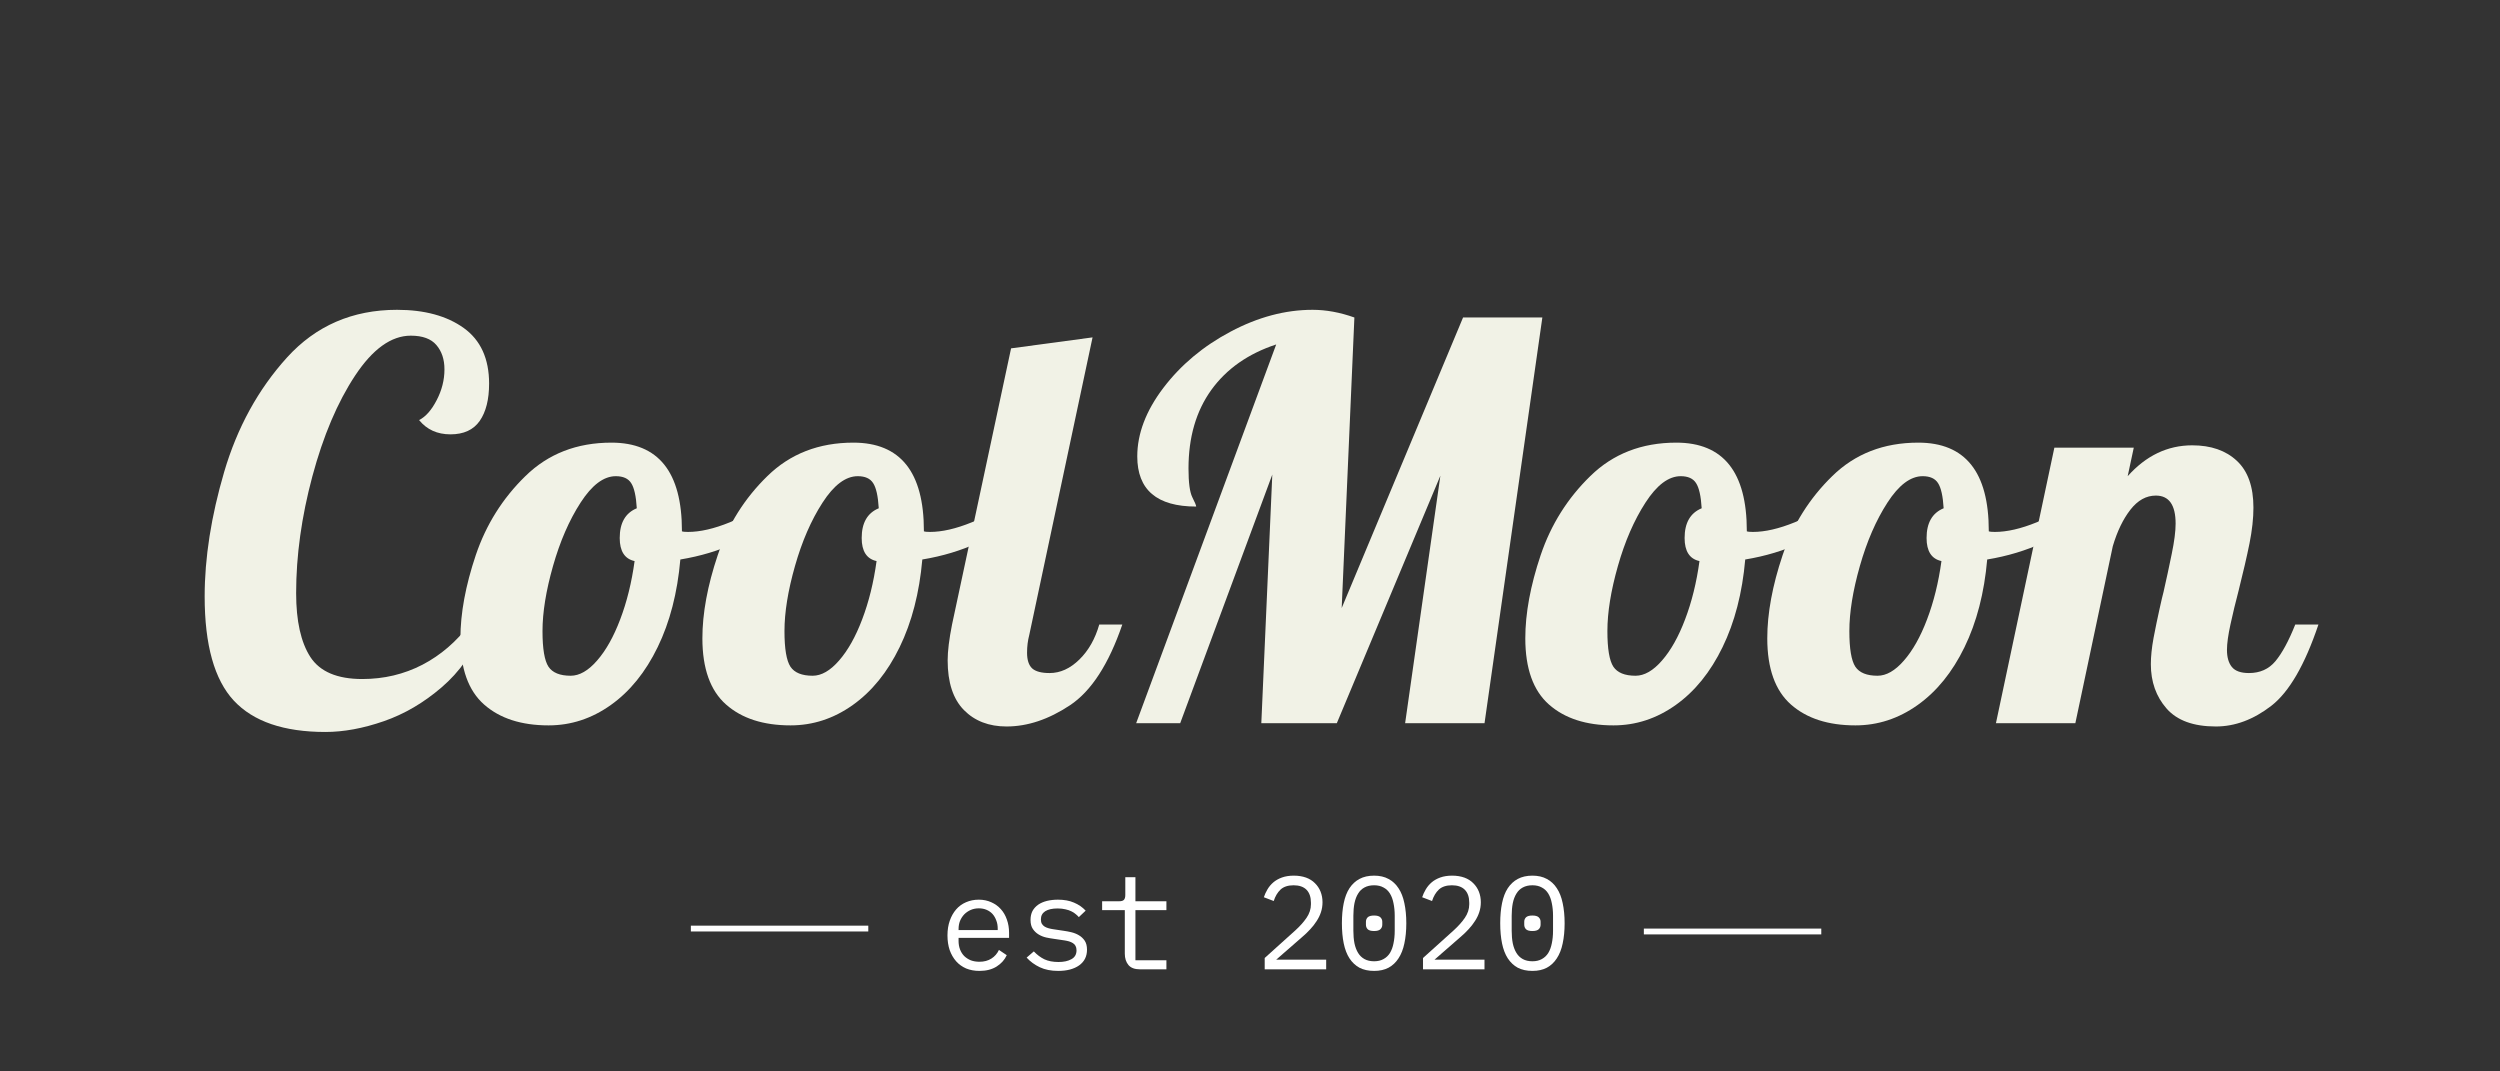 <svg version="1.0" preserveAspectRatio="xMidYMid meet" height="183" viewBox="0 0 320.25 137.25" zoomAndPan="magnify" width="427" xmlns:xlink="http://www.w3.org/1999/xlink" xmlns="http://www.w3.org/2000/svg"><rect x="0" y="0" width="320.25" height="137.25" fill="#333333" stroke="none"/><defs><g></g></defs><g fill-opacity="1" fill="#f1f2e6"><g transform="translate(24.873, 92.64)"><g><path d="M 16.812 1.125 C 11.488 1.125 7.578 -0.211 5.078 -2.891 C 2.586 -5.578 1.344 -10.023 1.344 -16.234 C 1.344 -21.18 2.176 -26.5 3.844 -32.188 C 5.52 -37.883 8.203 -42.77 11.891 -46.844 C 15.586 -50.914 20.285 -52.953 25.984 -52.953 C 29.516 -52.953 32.363 -52.176 34.531 -50.625 C 36.695 -49.07 37.781 -46.695 37.781 -43.5 C 37.781 -41.469 37.379 -39.875 36.578 -38.719 C 35.773 -37.57 34.523 -37 32.828 -37 C 31.141 -37 29.801 -37.609 28.812 -38.828 C 29.656 -39.254 30.406 -40.102 31.062 -41.375 C 31.727 -42.645 32.062 -43.961 32.062 -45.328 C 32.062 -46.598 31.719 -47.633 31.031 -48.438 C 30.352 -49.238 29.258 -49.641 27.75 -49.641 C 25.25 -49.641 22.867 -47.93 20.609 -44.516 C 18.359 -41.109 16.535 -36.812 15.141 -31.625 C 13.754 -26.445 13.062 -21.457 13.062 -16.656 C 13.062 -13.082 13.672 -10.352 14.891 -8.469 C 16.117 -6.594 18.332 -5.656 21.531 -5.656 C 24.312 -5.656 26.879 -6.266 29.234 -7.484 C 31.586 -8.711 33.609 -10.453 35.297 -12.703 L 36.922 -12 C 35.742 -9.039 34.004 -6.57 31.703 -4.594 C 29.398 -2.613 26.926 -1.164 24.281 -0.25 C 21.645 0.664 19.156 1.125 16.812 1.125 Z M 16.812 1.125"></path></g></g></g><g fill-opacity="1" fill="#f1f2e6"><g transform="translate(59.964, 92.64)"><g><path d="M 10.312 0.281 C 6.82 0.281 4.066 -0.609 2.047 -2.391 C 0.023 -4.18 -0.984 -7.008 -0.984 -10.875 C -0.984 -14.07 -0.328 -17.625 0.984 -21.531 C 2.305 -25.438 4.426 -28.812 7.344 -31.656 C 10.258 -34.508 13.93 -35.938 18.359 -35.938 C 24.379 -35.938 27.391 -32.172 27.391 -24.641 L 27.391 -24.578 C 27.535 -24.523 27.797 -24.5 28.172 -24.5 C 29.723 -24.5 31.508 -24.91 33.531 -25.734 C 35.562 -26.555 37.398 -27.555 39.047 -28.734 L 39.688 -26.828 C 38.32 -25.367 36.539 -24.133 34.344 -23.125 C 32.156 -22.113 29.77 -21.395 27.188 -20.969 C 26.812 -16.688 25.844 -12.941 24.281 -9.734 C 22.727 -6.535 20.727 -4.066 18.281 -2.328 C 15.832 -0.586 13.176 0.281 10.312 0.281 Z M 13.141 -6.078 C 14.266 -6.078 15.391 -6.723 16.516 -8.016 C 17.648 -9.305 18.641 -11.066 19.484 -13.297 C 20.336 -15.535 20.953 -18.023 21.328 -20.766 C 20.055 -21.047 19.422 -22.031 19.422 -23.719 C 19.422 -25.656 20.148 -26.926 21.609 -27.531 C 21.516 -29.094 21.273 -30.164 20.891 -30.75 C 20.516 -31.344 19.859 -31.641 18.922 -31.641 C 17.367 -31.641 15.863 -30.508 14.406 -28.25 C 12.945 -25.988 11.77 -23.281 10.875 -20.125 C 9.977 -16.969 9.531 -14.191 9.531 -11.797 C 9.531 -9.535 9.785 -8.016 10.297 -7.234 C 10.816 -6.461 11.766 -6.078 13.141 -6.078 Z M 13.141 -6.078"></path></g></g></g><g fill-opacity="1" fill="#f1f2e6"><g transform="translate(90.96, 92.64)"><g><path d="M 10.312 0.281 C 6.82 0.281 4.066 -0.609 2.047 -2.391 C 0.023 -4.18 -0.984 -7.008 -0.984 -10.875 C -0.984 -14.07 -0.328 -17.625 0.984 -21.531 C 2.305 -25.438 4.426 -28.812 7.344 -31.656 C 10.258 -34.508 13.93 -35.938 18.359 -35.938 C 24.379 -35.938 27.391 -32.172 27.391 -24.641 L 27.391 -24.578 C 27.535 -24.523 27.797 -24.5 28.172 -24.5 C 29.723 -24.5 31.508 -24.91 33.531 -25.734 C 35.562 -26.555 37.398 -27.555 39.047 -28.734 L 39.688 -26.828 C 38.32 -25.367 36.539 -24.133 34.344 -23.125 C 32.156 -22.113 29.77 -21.395 27.188 -20.969 C 26.812 -16.688 25.844 -12.941 24.281 -9.734 C 22.727 -6.535 20.727 -4.066 18.281 -2.328 C 15.832 -0.586 13.176 0.281 10.312 0.281 Z M 13.141 -6.078 C 14.266 -6.078 15.391 -6.723 16.516 -8.016 C 17.648 -9.305 18.641 -11.066 19.484 -13.297 C 20.336 -15.535 20.953 -18.023 21.328 -20.766 C 20.055 -21.047 19.422 -22.031 19.422 -23.719 C 19.422 -25.656 20.148 -26.926 21.609 -27.531 C 21.516 -29.094 21.273 -30.164 20.891 -30.75 C 20.516 -31.344 19.859 -31.641 18.922 -31.641 C 17.367 -31.641 15.863 -30.508 14.406 -28.25 C 12.945 -25.988 11.77 -23.281 10.875 -20.125 C 9.977 -16.969 9.531 -14.191 9.531 -11.797 C 9.531 -9.535 9.785 -8.016 10.297 -7.234 C 10.816 -6.461 11.766 -6.078 13.141 -6.078 Z M 13.141 -6.078"></path></g></g></g><g fill-opacity="1" fill="#f1f2e6"><g transform="translate(121.957, 92.64)"><g><path d="M 6.984 0.422 C 4.723 0.422 2.898 -0.281 1.516 -1.688 C 0.129 -3.102 -0.562 -5.223 -0.562 -8.047 C -0.562 -9.223 -0.375 -10.754 0 -12.641 L 7.562 -48.016 L 18 -49.422 L 9.891 -11.297 C 9.703 -10.586 9.609 -9.832 9.609 -9.031 C 9.609 -8.094 9.828 -7.422 10.266 -7.016 C 10.711 -6.617 11.457 -6.422 12.5 -6.422 C 13.863 -6.422 15.133 -7 16.312 -8.156 C 17.488 -9.312 18.336 -10.805 18.859 -12.641 L 21.812 -12.641 C 20.07 -7.555 17.836 -4.109 15.109 -2.297 C 12.379 -0.484 9.672 0.422 6.984 0.422 Z M 6.984 0.422"></path></g></g></g><g fill-opacity="1" fill="#f1f2e6"><g transform="translate(140.809, 92.64)"><g><path d="M 22.672 -48.516 C 19.086 -47.336 16.316 -45.395 14.359 -42.688 C 12.41 -39.977 11.438 -36.625 11.438 -32.625 C 11.438 -30.832 11.598 -29.609 11.922 -28.953 C 12.254 -28.297 12.422 -27.895 12.422 -27.75 C 7.391 -27.75 4.875 -29.891 4.875 -34.172 C 4.875 -37.086 5.988 -40.016 8.219 -42.953 C 10.457 -45.898 13.328 -48.301 16.828 -50.156 C 20.336 -52.02 23.836 -52.953 27.328 -52.953 C 29.066 -52.953 30.852 -52.625 32.688 -51.969 L 31.062 -14.75 L 46.609 -51.969 L 56.766 -51.969 L 49.359 0 L 39.188 0 L 43.703 -31.703 L 30.438 0 L 20.766 0 L 22.172 -31.844 L 10.375 0 L 4.734 0 Z M 22.672 -48.516"></path></g></g></g><g fill-opacity="1" fill="#f1f2e6"><g transform="translate(196.376, 92.64)"><g><path d="M 10.312 0.281 C 6.82 0.281 4.066 -0.609 2.047 -2.391 C 0.023 -4.18 -0.984 -7.008 -0.984 -10.875 C -0.984 -14.07 -0.328 -17.625 0.984 -21.531 C 2.305 -25.438 4.426 -28.812 7.344 -31.656 C 10.258 -34.508 13.93 -35.938 18.359 -35.938 C 24.379 -35.938 27.391 -32.172 27.391 -24.641 L 27.391 -24.578 C 27.535 -24.523 27.797 -24.5 28.172 -24.5 C 29.723 -24.5 31.508 -24.91 33.531 -25.734 C 35.562 -26.555 37.398 -27.555 39.047 -28.734 L 39.688 -26.828 C 38.32 -25.367 36.539 -24.133 34.344 -23.125 C 32.156 -22.113 29.77 -21.395 27.188 -20.969 C 26.812 -16.688 25.844 -12.941 24.281 -9.734 C 22.727 -6.535 20.727 -4.066 18.281 -2.328 C 15.832 -0.586 13.176 0.281 10.312 0.281 Z M 13.141 -6.078 C 14.266 -6.078 15.391 -6.723 16.516 -8.016 C 17.648 -9.305 18.641 -11.066 19.484 -13.297 C 20.336 -15.535 20.953 -18.023 21.328 -20.766 C 20.055 -21.047 19.422 -22.031 19.422 -23.719 C 19.422 -25.656 20.148 -26.926 21.609 -27.531 C 21.516 -29.094 21.273 -30.164 20.891 -30.75 C 20.516 -31.344 19.859 -31.641 18.922 -31.641 C 17.367 -31.641 15.863 -30.508 14.406 -28.25 C 12.945 -25.988 11.77 -23.281 10.875 -20.125 C 9.977 -16.969 9.531 -14.191 9.531 -11.797 C 9.531 -9.535 9.785 -8.016 10.297 -7.234 C 10.816 -6.461 11.766 -6.078 13.141 -6.078 Z M 13.141 -6.078"></path></g></g></g><g fill-opacity="1" fill="#f1f2e6"><g transform="translate(227.372, 92.64)"><g><path d="M 10.312 0.281 C 6.82 0.281 4.066 -0.609 2.047 -2.391 C 0.023 -4.18 -0.984 -7.008 -0.984 -10.875 C -0.984 -14.07 -0.328 -17.625 0.984 -21.531 C 2.305 -25.438 4.426 -28.812 7.344 -31.656 C 10.258 -34.508 13.93 -35.938 18.359 -35.938 C 24.379 -35.938 27.391 -32.172 27.391 -24.641 L 27.391 -24.578 C 27.535 -24.523 27.797 -24.5 28.172 -24.5 C 29.723 -24.5 31.508 -24.91 33.531 -25.734 C 35.562 -26.555 37.398 -27.555 39.047 -28.734 L 39.688 -26.828 C 38.32 -25.367 36.539 -24.133 34.344 -23.125 C 32.156 -22.113 29.77 -21.395 27.188 -20.969 C 26.812 -16.688 25.844 -12.941 24.281 -9.734 C 22.727 -6.535 20.727 -4.066 18.281 -2.328 C 15.832 -0.586 13.176 0.281 10.312 0.281 Z M 13.141 -6.078 C 14.266 -6.078 15.391 -6.723 16.516 -8.016 C 17.648 -9.305 18.641 -11.066 19.484 -13.297 C 20.336 -15.535 20.953 -18.023 21.328 -20.766 C 20.055 -21.047 19.422 -22.031 19.422 -23.719 C 19.422 -25.656 20.148 -26.926 21.609 -27.531 C 21.516 -29.094 21.273 -30.164 20.891 -30.75 C 20.516 -31.344 19.859 -31.641 18.922 -31.641 C 17.367 -31.641 15.863 -30.508 14.406 -28.25 C 12.945 -25.988 11.77 -23.281 10.875 -20.125 C 9.977 -16.969 9.531 -14.191 9.531 -11.797 C 9.531 -9.535 9.785 -8.016 10.297 -7.234 C 10.816 -6.461 11.766 -6.078 13.141 -6.078 Z M 13.141 -6.078"></path></g></g></g><g fill-opacity="1" fill="#f1f2e6"><g transform="translate(258.368, 92.64)"><g><path d="M 25.484 0.422 C 22.617 0.422 20.516 -0.344 19.172 -1.875 C 17.828 -3.406 17.156 -5.301 17.156 -7.562 C 17.156 -8.539 17.27 -9.656 17.5 -10.906 C 17.738 -12.156 17.988 -13.367 18.25 -14.547 C 18.508 -15.723 18.688 -16.477 18.781 -16.812 C 19.156 -18.457 19.504 -20.078 19.828 -21.672 C 20.16 -23.273 20.328 -24.57 20.328 -25.562 C 20.328 -27.957 19.484 -29.156 17.797 -29.156 C 16.566 -29.156 15.484 -28.555 14.547 -27.359 C 13.609 -26.16 12.852 -24.598 12.281 -22.672 L 7.484 0 L -2.688 0 L 4.797 -35.297 L 14.969 -35.297 L 14.188 -31.641 C 16.539 -34.273 19.297 -35.594 22.453 -35.594 C 24.859 -35.594 26.766 -34.93 28.172 -33.609 C 29.586 -32.297 30.297 -30.297 30.297 -27.609 C 30.297 -26.242 30.129 -24.723 29.797 -23.047 C 29.461 -21.379 28.992 -19.348 28.391 -16.953 C 28.004 -15.484 27.66 -14.055 27.359 -12.672 C 27.055 -11.285 26.906 -10.191 26.906 -9.391 C 26.906 -8.453 27.113 -7.723 27.531 -7.203 C 27.957 -6.68 28.688 -6.422 29.719 -6.422 C 31.133 -6.422 32.266 -6.926 33.109 -7.938 C 33.961 -8.957 34.812 -10.523 35.656 -12.641 L 38.625 -12.641 C 36.883 -7.461 34.867 -3.988 32.578 -2.219 C 30.297 -0.457 27.93 0.422 25.484 0.422 Z M 25.484 0.422"></path></g></g></g><g fill-opacity="1" fill="#ffffff"><g transform="translate(120.246, 124.17)"><g><path d="M 5.219 0.203 C 4.594 0.203 4.023 0.098 3.516 -0.109 C 3.016 -0.328 2.586 -0.633 2.234 -1.031 C 1.879 -1.438 1.602 -1.914 1.406 -2.469 C 1.219 -3.031 1.125 -3.656 1.125 -4.344 C 1.125 -5.039 1.223 -5.672 1.422 -6.234 C 1.617 -6.797 1.891 -7.273 2.234 -7.672 C 2.586 -8.078 3.008 -8.383 3.5 -8.594 C 4 -8.812 4.547 -8.922 5.141 -8.922 C 5.723 -8.922 6.254 -8.812 6.734 -8.594 C 7.211 -8.383 7.617 -8.094 7.953 -7.719 C 8.297 -7.344 8.555 -6.895 8.734 -6.375 C 8.922 -5.852 9.016 -5.285 9.016 -4.672 L 9.016 -4.031 L 2.547 -4.031 L 2.547 -3.625 C 2.547 -3.238 2.609 -2.879 2.734 -2.547 C 2.859 -2.223 3.035 -1.941 3.266 -1.703 C 3.504 -1.473 3.785 -1.289 4.109 -1.156 C 4.441 -1.031 4.812 -0.969 5.219 -0.969 C 5.812 -0.969 6.32 -1.102 6.75 -1.375 C 7.176 -1.645 7.5 -2.016 7.719 -2.484 L 8.719 -1.812 C 8.457 -1.227 8.023 -0.742 7.422 -0.359 C 6.828 0.016 6.094 0.203 5.219 0.203 Z M 5.141 -7.812 C 4.766 -7.812 4.422 -7.742 4.109 -7.609 C 3.797 -7.473 3.52 -7.285 3.281 -7.047 C 3.051 -6.805 2.867 -6.523 2.734 -6.203 C 2.609 -5.891 2.547 -5.539 2.547 -5.156 L 2.547 -5.031 L 7.562 -5.031 L 7.562 -5.219 C 7.562 -5.602 7.5 -5.953 7.375 -6.266 C 7.258 -6.586 7.098 -6.863 6.891 -7.094 C 6.68 -7.32 6.426 -7.5 6.125 -7.625 C 5.832 -7.75 5.504 -7.812 5.141 -7.812 Z M 5.141 -7.812"></path></g></g></g><g fill-opacity="1" fill="#ffffff"><g transform="translate(130.386, 124.17)"><g><path d="M 5.172 0.203 C 4.254 0.203 3.469 0.047 2.812 -0.266 C 2.156 -0.578 1.594 -0.988 1.125 -1.5 L 2.047 -2.297 C 2.461 -1.859 2.914 -1.52 3.406 -1.281 C 3.906 -1.051 4.504 -0.938 5.203 -0.938 C 5.879 -0.938 6.43 -1.055 6.859 -1.297 C 7.297 -1.535 7.516 -1.914 7.516 -2.438 C 7.516 -2.656 7.473 -2.844 7.391 -3 C 7.305 -3.156 7.191 -3.273 7.047 -3.359 C 6.898 -3.453 6.738 -3.523 6.562 -3.578 C 6.383 -3.629 6.191 -3.672 5.984 -3.703 L 4.609 -3.906 C 4.305 -3.945 3.977 -4.004 3.625 -4.078 C 3.27 -4.16 2.945 -4.289 2.656 -4.469 C 2.363 -4.645 2.117 -4.879 1.922 -5.172 C 1.723 -5.461 1.625 -5.848 1.625 -6.328 C 1.625 -6.766 1.707 -7.145 1.875 -7.469 C 2.051 -7.789 2.297 -8.062 2.609 -8.281 C 2.93 -8.5 3.305 -8.66 3.734 -8.766 C 4.16 -8.867 4.629 -8.922 5.141 -8.922 C 5.93 -8.922 6.613 -8.797 7.188 -8.547 C 7.77 -8.305 8.27 -7.961 8.688 -7.516 L 7.812 -6.688 C 7.707 -6.812 7.578 -6.938 7.422 -7.062 C 7.273 -7.195 7.094 -7.316 6.875 -7.422 C 6.656 -7.535 6.395 -7.625 6.094 -7.688 C 5.801 -7.758 5.469 -7.797 5.094 -7.797 C 4.406 -7.797 3.875 -7.676 3.5 -7.438 C 3.133 -7.195 2.953 -6.852 2.953 -6.406 C 2.953 -6.176 2.992 -5.984 3.078 -5.828 C 3.172 -5.68 3.289 -5.562 3.438 -5.469 C 3.582 -5.383 3.742 -5.316 3.922 -5.266 C 4.109 -5.211 4.301 -5.172 4.5 -5.141 L 5.859 -4.938 C 6.18 -4.895 6.516 -4.832 6.859 -4.75 C 7.211 -4.664 7.535 -4.535 7.828 -4.359 C 8.117 -4.191 8.363 -3.961 8.562 -3.672 C 8.758 -3.379 8.859 -2.992 8.859 -2.516 C 8.859 -1.648 8.52 -0.977 7.844 -0.5 C 7.176 -0.031 6.285 0.203 5.172 0.203 Z M 5.172 0.203"></path></g></g></g><g fill-opacity="1" fill="#ffffff"><g transform="translate(140.526, 124.17)"><g><path d="M 5.5 0 C 4.832 0 4.344 -0.18 4.031 -0.547 C 3.719 -0.922 3.562 -1.406 3.562 -2 L 3.562 -7.578 L 0.656 -7.578 L 0.656 -8.719 L 2.828 -8.719 C 3.117 -8.719 3.32 -8.773 3.438 -8.891 C 3.562 -9.016 3.625 -9.223 3.625 -9.516 L 3.625 -11.797 L 4.922 -11.797 L 4.922 -8.719 L 8.891 -8.719 L 8.891 -7.578 L 4.922 -7.578 L 4.922 -1.156 L 8.891 -1.156 L 8.891 0 Z M 5.5 0"></path></g></g></g><g fill-opacity="1" fill="#ffffff"><g transform="translate(150.665, 124.17)"><g></g></g></g><g fill-opacity="1" fill="#ffffff"><g transform="translate(160.805, 124.17)"><g><path d="M 9.078 0 L 1.203 0 L 1.203 -1.453 L 5.141 -5 C 5.711 -5.52 6.188 -6.051 6.562 -6.594 C 6.938 -7.145 7.125 -7.723 7.125 -8.328 L 7.125 -8.531 C 7.125 -9.25 6.938 -9.801 6.562 -10.188 C 6.188 -10.57 5.633 -10.766 4.906 -10.766 C 4.188 -10.766 3.629 -10.582 3.234 -10.219 C 2.848 -9.852 2.555 -9.363 2.359 -8.75 L 1.094 -9.234 C 1.207 -9.578 1.363 -9.914 1.562 -10.25 C 1.758 -10.582 2.008 -10.879 2.312 -11.141 C 2.613 -11.398 2.984 -11.609 3.422 -11.766 C 3.859 -11.922 4.363 -12 4.938 -12 C 5.52 -12 6.039 -11.914 6.5 -11.75 C 6.957 -11.582 7.336 -11.344 7.641 -11.031 C 7.953 -10.727 8.191 -10.367 8.359 -9.953 C 8.523 -9.535 8.609 -9.082 8.609 -8.594 C 8.609 -8.133 8.539 -7.707 8.406 -7.312 C 8.281 -6.926 8.098 -6.551 7.859 -6.188 C 7.629 -5.82 7.352 -5.469 7.031 -5.125 C 6.719 -4.781 6.363 -4.441 5.969 -4.109 L 2.672 -1.234 L 9.078 -1.234 Z M 9.078 0"></path></g></g></g><g fill-opacity="1" fill="#ffffff"><g transform="translate(170.945, 124.17)"><g><path d="M 5.078 0.203 C 4.348 0.203 3.723 0.066 3.203 -0.203 C 2.691 -0.484 2.266 -0.883 1.922 -1.406 C 1.586 -1.926 1.344 -2.562 1.188 -3.312 C 1.031 -4.07 0.953 -4.938 0.953 -5.906 C 0.953 -6.863 1.031 -7.723 1.188 -8.484 C 1.344 -9.242 1.586 -9.879 1.922 -10.391 C 2.266 -10.91 2.691 -11.305 3.203 -11.578 C 3.723 -11.859 4.348 -12 5.078 -12 C 5.797 -12 6.41 -11.859 6.922 -11.578 C 7.441 -11.305 7.867 -10.91 8.203 -10.391 C 8.547 -9.879 8.797 -9.242 8.953 -8.484 C 9.117 -7.723 9.203 -6.863 9.203 -5.906 C 9.203 -4.938 9.117 -4.07 8.953 -3.312 C 8.797 -2.562 8.547 -1.926 8.203 -1.406 C 7.867 -0.883 7.441 -0.484 6.922 -0.203 C 6.41 0.066 5.797 0.203 5.078 0.203 Z M 5.078 -1.031 C 5.547 -1.031 5.945 -1.125 6.281 -1.312 C 6.625 -1.5 6.898 -1.758 7.109 -2.094 C 7.316 -2.438 7.469 -2.848 7.562 -3.328 C 7.664 -3.805 7.719 -4.344 7.719 -4.938 L 7.719 -6.859 C 7.719 -7.453 7.664 -7.988 7.562 -8.469 C 7.469 -8.957 7.316 -9.367 7.109 -9.703 C 6.898 -10.047 6.625 -10.305 6.281 -10.484 C 5.945 -10.672 5.547 -10.766 5.078 -10.766 C 4.598 -10.766 4.188 -10.672 3.844 -10.484 C 3.508 -10.305 3.238 -10.047 3.031 -9.703 C 2.82 -9.367 2.664 -8.957 2.562 -8.469 C 2.469 -7.988 2.422 -7.453 2.422 -6.859 L 2.422 -4.938 C 2.422 -4.344 2.469 -3.805 2.562 -3.328 C 2.664 -2.848 2.82 -2.438 3.031 -2.094 C 3.238 -1.758 3.508 -1.5 3.844 -1.312 C 4.188 -1.125 4.598 -1.031 5.078 -1.031 Z M 5.078 -4.906 C 4.68 -4.906 4.406 -4.984 4.25 -5.141 C 4.102 -5.297 4.031 -5.488 4.031 -5.719 L 4.031 -6.094 C 4.031 -6.312 4.102 -6.5 4.25 -6.656 C 4.406 -6.812 4.68 -6.891 5.078 -6.891 C 5.461 -6.891 5.734 -6.812 5.891 -6.656 C 6.047 -6.5 6.125 -6.312 6.125 -6.094 L 6.125 -5.719 C 6.125 -5.488 6.047 -5.297 5.891 -5.141 C 5.734 -4.984 5.461 -4.906 5.078 -4.906 Z M 5.078 -4.906"></path></g></g></g><g fill-opacity="1" fill="#ffffff"><g transform="translate(181.085, 124.17)"><g><path d="M 9.078 0 L 1.203 0 L 1.203 -1.453 L 5.141 -5 C 5.711 -5.52 6.188 -6.051 6.562 -6.594 C 6.938 -7.145 7.125 -7.723 7.125 -8.328 L 7.125 -8.531 C 7.125 -9.25 6.938 -9.801 6.562 -10.188 C 6.188 -10.57 5.633 -10.766 4.906 -10.766 C 4.188 -10.766 3.629 -10.582 3.234 -10.219 C 2.848 -9.852 2.555 -9.363 2.359 -8.75 L 1.094 -9.234 C 1.207 -9.578 1.363 -9.914 1.562 -10.25 C 1.758 -10.582 2.008 -10.879 2.312 -11.141 C 2.613 -11.398 2.984 -11.609 3.422 -11.766 C 3.859 -11.922 4.363 -12 4.938 -12 C 5.52 -12 6.039 -11.914 6.5 -11.75 C 6.957 -11.582 7.336 -11.344 7.641 -11.031 C 7.953 -10.727 8.191 -10.367 8.359 -9.953 C 8.523 -9.535 8.609 -9.082 8.609 -8.594 C 8.609 -8.133 8.539 -7.707 8.406 -7.312 C 8.281 -6.926 8.098 -6.551 7.859 -6.188 C 7.629 -5.82 7.352 -5.469 7.031 -5.125 C 6.719 -4.781 6.363 -4.441 5.969 -4.109 L 2.672 -1.234 L 9.078 -1.234 Z M 9.078 0"></path></g></g></g><g fill-opacity="1" fill="#ffffff"><g transform="translate(191.225, 124.17)"><g><path d="M 5.078 0.203 C 4.348 0.203 3.723 0.066 3.203 -0.203 C 2.691 -0.484 2.266 -0.883 1.922 -1.406 C 1.586 -1.926 1.344 -2.562 1.188 -3.312 C 1.031 -4.07 0.953 -4.938 0.953 -5.906 C 0.953 -6.863 1.031 -7.723 1.188 -8.484 C 1.344 -9.242 1.586 -9.879 1.922 -10.391 C 2.266 -10.91 2.691 -11.305 3.203 -11.578 C 3.723 -11.859 4.348 -12 5.078 -12 C 5.797 -12 6.41 -11.859 6.922 -11.578 C 7.441 -11.305 7.867 -10.91 8.203 -10.391 C 8.547 -9.879 8.797 -9.242 8.953 -8.484 C 9.117 -7.723 9.203 -6.863 9.203 -5.906 C 9.203 -4.938 9.117 -4.07 8.953 -3.312 C 8.797 -2.562 8.547 -1.926 8.203 -1.406 C 7.867 -0.883 7.441 -0.484 6.922 -0.203 C 6.41 0.066 5.797 0.203 5.078 0.203 Z M 5.078 -1.031 C 5.547 -1.031 5.945 -1.125 6.281 -1.312 C 6.625 -1.5 6.898 -1.758 7.109 -2.094 C 7.316 -2.438 7.469 -2.848 7.562 -3.328 C 7.664 -3.805 7.719 -4.344 7.719 -4.938 L 7.719 -6.859 C 7.719 -7.453 7.664 -7.988 7.562 -8.469 C 7.469 -8.957 7.316 -9.367 7.109 -9.703 C 6.898 -10.047 6.625 -10.305 6.281 -10.484 C 5.945 -10.672 5.547 -10.766 5.078 -10.766 C 4.598 -10.766 4.188 -10.672 3.844 -10.484 C 3.508 -10.305 3.238 -10.047 3.031 -9.703 C 2.82 -9.367 2.664 -8.957 2.562 -8.469 C 2.469 -7.988 2.422 -7.453 2.422 -6.859 L 2.422 -4.938 C 2.422 -4.344 2.469 -3.805 2.562 -3.328 C 2.664 -2.848 2.82 -2.438 3.031 -2.094 C 3.238 -1.758 3.508 -1.5 3.844 -1.312 C 4.188 -1.125 4.598 -1.031 5.078 -1.031 Z M 5.078 -4.906 C 4.68 -4.906 4.406 -4.984 4.25 -5.141 C 4.102 -5.297 4.031 -5.488 4.031 -5.719 L 4.031 -6.094 C 4.031 -6.312 4.102 -6.5 4.25 -6.656 C 4.406 -6.812 4.68 -6.891 5.078 -6.891 C 5.461 -6.891 5.734 -6.812 5.891 -6.656 C 6.047 -6.5 6.125 -6.312 6.125 -6.094 L 6.125 -5.719 C 6.125 -5.488 6.047 -5.297 5.891 -5.141 C 5.734 -4.984 5.461 -4.906 5.078 -4.906 Z M 5.078 -4.906"></path></g></g></g><path stroke-miterlimit="4" stroke-opacity="1" stroke-width="1" stroke="#ffffff" d="M -0.001 0.499 L 30.467 0.499" stroke-linejoin="miter" fill="none" transform="matrix(0.746, 0, 0, 0.746, 88.5, 118.577)" stroke-linecap="butt"></path><path stroke-miterlimit="4" stroke-opacity="1" stroke-width="1" stroke="#ffffff" d="M 0.001 0.502 L 30.469 0.502" stroke-linejoin="miter" fill="none" transform="matrix(0.746, 0, 0, 0.746, 210.577, 118.95)" stroke-linecap="butt"></path></svg>